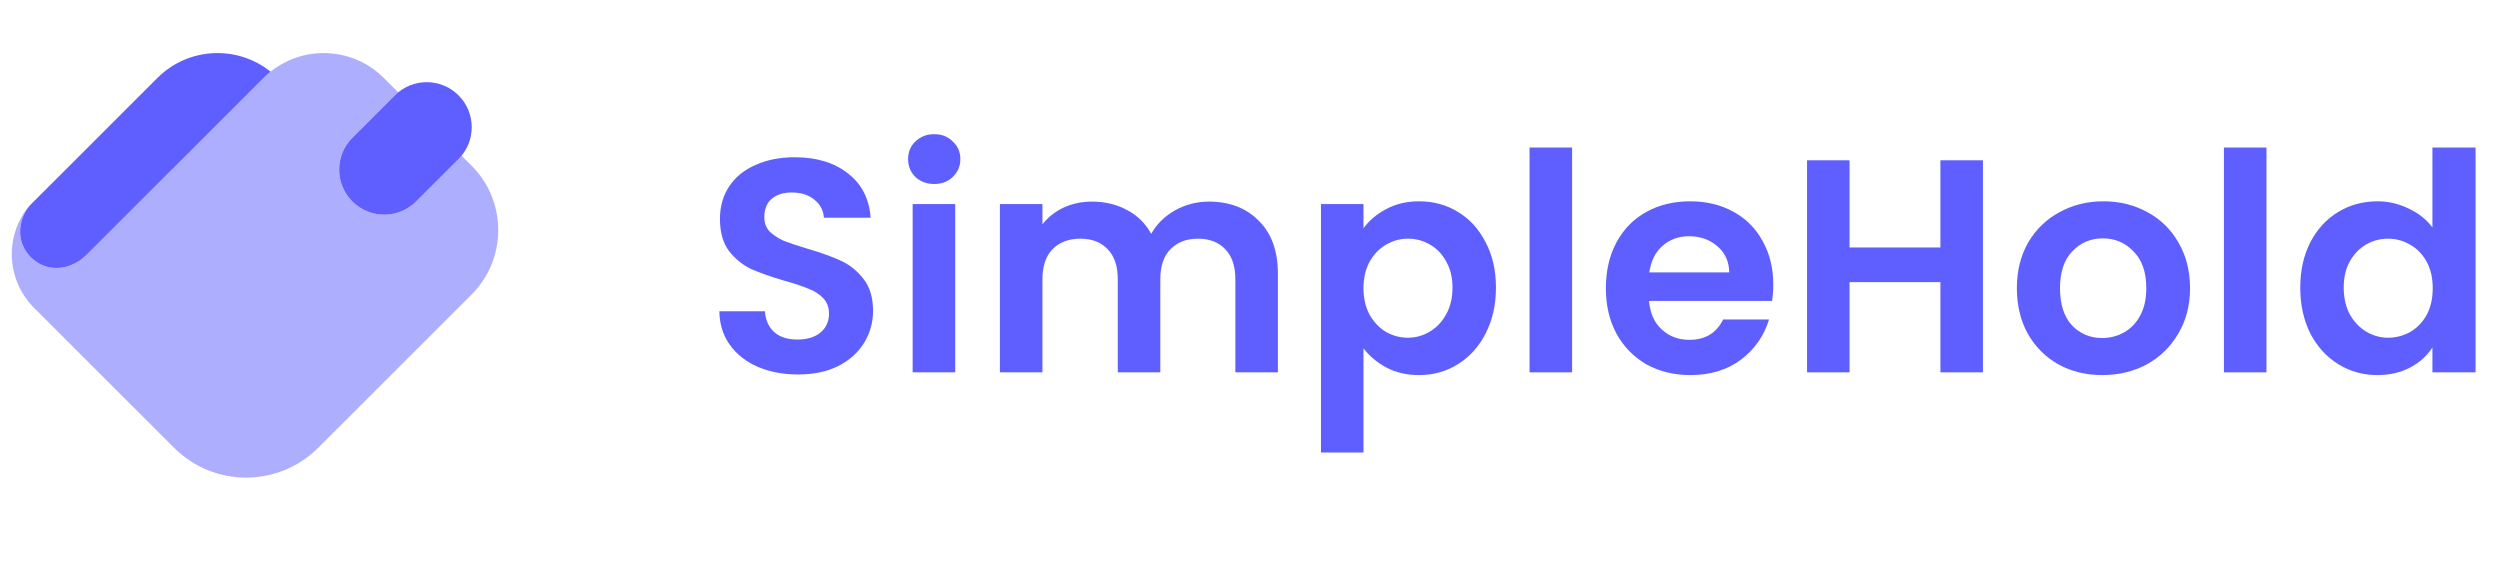 <svg width="159" height="36" viewBox="0 0 159 36" fill="none" xmlns="http://www.w3.org/2000/svg">
<g clip-path="url(#clip0_1666_2221)">
<path fill-rule="evenodd" clip-rule="evenodd" d="M5.526 16.187C4.504 17.207 2.984 17.381 1.963 16.361C1.145 15.544 1.097 14.388 1.634 13.436C1.744 13.255 1.877 13.085 2.033 12.929L10.012 4.956C11.98 2.99 15.088 2.858 17.209 4.559C17.056 4.682 16.908 4.814 16.766 4.956L5.526 16.187Z" fill="#5F5FFF"/>
<path fill-rule="evenodd" clip-rule="evenodd" d="M5.526 16.187C4.504 17.207 2.984 17.381 1.963 16.361C0.973 15.372 1.11 13.888 2.048 12.868C2.078 12.835 2.11 12.803 2.142 12.77C2.109 12.802 2.078 12.835 2.048 12.868C0.278 14.765 0.32 17.733 2.166 19.579L11.069 28.477C13.601 31.008 17.707 31.008 20.239 28.478L29.986 18.738C32.255 16.472 32.255 12.798 29.986 10.531L29.356 9.901C29.296 9.974 29.232 10.045 29.163 10.114L26.462 12.813C25.343 13.931 23.529 13.931 22.41 12.813C21.291 11.695 21.291 9.882 22.41 8.764L25.111 6.065C25.179 5.997 25.25 5.932 25.324 5.872L24.407 4.956C22.297 2.848 18.876 2.848 16.766 4.956L5.526 16.187Z" fill="#5F5FFF" fill-opacity="0.5"/>
<path d="M26.462 12.813L29.163 10.114C30.282 8.996 30.282 7.183 29.163 6.065C28.044 4.947 26.23 4.947 25.111 6.065L22.41 8.764C21.291 9.882 21.291 11.695 22.41 12.813C23.529 13.931 25.343 13.931 26.462 12.813Z" fill="#5F5FFF"/>
<path d="M50.755 23.817C49.814 23.817 48.964 23.655 48.204 23.334C47.457 23.012 46.864 22.548 46.426 21.942C45.988 21.337 45.763 20.622 45.75 19.797H48.648C48.687 20.351 48.88 20.789 49.228 21.111C49.589 21.433 50.078 21.595 50.697 21.595C51.328 21.595 51.824 21.446 52.184 21.15C52.545 20.841 52.725 20.442 52.725 19.952C52.725 19.553 52.603 19.224 52.358 18.967C52.114 18.709 51.804 18.509 51.431 18.368C51.07 18.213 50.568 18.046 49.924 17.865C49.048 17.608 48.333 17.356 47.779 17.112C47.238 16.854 46.768 16.474 46.368 15.972C45.982 15.456 45.789 14.774 45.789 13.924C45.789 13.125 45.988 12.429 46.388 11.837C46.787 11.244 47.347 10.793 48.069 10.484C48.79 10.162 49.614 10.001 50.542 10.001C51.933 10.001 53.06 10.342 53.923 11.025C54.799 11.695 55.282 12.635 55.373 13.846H52.397C52.371 13.382 52.172 13.002 51.798 12.706C51.437 12.397 50.954 12.242 50.349 12.242C49.821 12.242 49.396 12.378 49.074 12.648C48.764 12.919 48.61 13.312 48.61 13.827C48.61 14.188 48.726 14.49 48.958 14.735C49.202 14.967 49.499 15.16 49.846 15.315C50.207 15.456 50.709 15.624 51.353 15.817C52.229 16.075 52.944 16.332 53.498 16.59C54.052 16.848 54.529 17.234 54.928 17.749C55.328 18.265 55.527 18.941 55.527 19.778C55.527 20.5 55.34 21.169 54.967 21.788C54.593 22.406 54.046 22.902 53.324 23.276C52.603 23.636 51.746 23.817 50.755 23.817Z" fill="#5F5FFF"/>
<path d="M59.417 11.702C58.94 11.702 58.541 11.553 58.219 11.257C57.91 10.948 57.755 10.568 57.755 10.117C57.755 9.666 57.91 9.293 58.219 8.996C58.541 8.687 58.94 8.533 59.417 8.533C59.893 8.533 60.286 8.687 60.595 8.996C60.917 9.293 61.078 9.666 61.078 10.117C61.078 10.568 60.917 10.948 60.595 11.257C60.286 11.553 59.893 11.702 59.417 11.702ZM60.75 12.977V23.681H58.045V12.977H60.75Z" fill="#5F5FFF"/>
<path d="M76.888 12.822C78.201 12.822 79.258 13.228 80.056 14.04C80.868 14.838 81.274 15.959 81.274 17.402V23.682H78.569V17.769C78.569 16.932 78.356 16.294 77.931 15.856C77.506 15.405 76.926 15.18 76.192 15.18C75.458 15.18 74.872 15.405 74.434 15.856C74.008 16.294 73.796 16.932 73.796 17.769V23.682H71.091V17.769C71.091 16.932 70.878 16.294 70.453 15.856C70.028 15.405 69.448 15.18 68.714 15.18C67.967 15.18 67.374 15.405 66.936 15.856C66.511 16.294 66.299 16.932 66.299 17.769V23.682H63.594V12.977H66.299V14.271C66.647 13.821 67.091 13.466 67.632 13.209C68.186 12.951 68.791 12.822 69.448 12.822C70.286 12.822 71.033 13.003 71.69 13.363C72.347 13.711 72.856 14.214 73.216 14.871C73.564 14.252 74.067 13.756 74.724 13.383C75.393 13.009 76.115 12.822 76.888 12.822Z" fill="#5F5FFF"/>
<path d="M86.718 14.522C87.066 14.033 87.542 13.627 88.148 13.305C88.766 12.97 89.468 12.803 90.254 12.803C91.168 12.803 91.993 13.028 92.727 13.479C93.474 13.93 94.06 14.574 94.486 15.411C94.924 16.236 95.142 17.195 95.142 18.29C95.142 19.385 94.924 20.358 94.486 21.208C94.06 22.045 93.474 22.696 92.727 23.16C91.993 23.623 91.168 23.855 90.254 23.855C89.468 23.855 88.772 23.694 88.167 23.372C87.574 23.05 87.091 22.644 86.718 22.155V28.782H84.013V12.977H86.718V14.522ZM92.379 18.29C92.379 17.646 92.244 17.092 91.974 16.628C91.716 16.152 91.368 15.791 90.93 15.546C90.505 15.302 90.041 15.179 89.539 15.179C89.049 15.179 88.586 15.308 88.148 15.566C87.723 15.81 87.375 16.171 87.104 16.648C86.847 17.125 86.718 17.685 86.718 18.329C86.718 18.973 86.847 19.533 87.104 20.01C87.375 20.487 87.723 20.854 88.148 21.111C88.586 21.356 89.049 21.479 89.539 21.479C90.041 21.479 90.505 21.35 90.93 21.092C91.368 20.834 91.716 20.467 91.974 19.991C92.244 19.514 92.379 18.947 92.379 18.29Z" fill="#5F5FFF"/>
<path d="M99.986 9.383V23.681H97.28V9.383H99.986Z" fill="#5F5FFF"/>
<path d="M112.78 18.097C112.78 18.483 112.755 18.831 112.703 19.14H104.878C104.942 19.913 105.212 20.519 105.689 20.957C106.166 21.395 106.752 21.614 107.448 21.614C108.452 21.614 109.167 21.182 109.592 20.319H112.51C112.201 21.35 111.608 22.2 110.732 22.87C109.856 23.527 108.781 23.855 107.505 23.855C106.475 23.855 105.547 23.63 104.723 23.179C103.912 22.715 103.274 22.065 102.81 21.227C102.359 20.39 102.134 19.424 102.134 18.329C102.134 17.221 102.359 16.249 102.81 15.411C103.261 14.574 103.892 13.93 104.704 13.479C105.515 13.028 106.449 12.803 107.505 12.803C108.523 12.803 109.431 13.022 110.23 13.46C111.041 13.898 111.666 14.522 112.104 15.334C112.555 16.133 112.78 17.054 112.78 18.097ZM109.979 17.324C109.966 16.628 109.715 16.075 109.225 15.662C108.736 15.237 108.137 15.025 107.428 15.025C106.758 15.025 106.192 15.231 105.728 15.643C105.277 16.042 105 16.603 104.897 17.324H109.979Z" fill="#5F5FFF"/>
<path d="M126.115 10.194V23.681H123.41V17.943H117.632V23.681H114.928V10.194H117.632V15.74H123.41V10.194H126.115Z" fill="#5F5FFF"/>
<path d="M133.703 23.855C132.672 23.855 131.744 23.63 130.921 23.179C130.096 22.715 129.446 22.065 128.969 21.227C128.505 20.39 128.273 19.424 128.273 18.329C128.273 17.234 128.511 16.268 128.988 15.431C129.477 14.593 130.141 13.949 130.978 13.498C131.815 13.035 132.75 12.803 133.78 12.803C134.811 12.803 135.745 13.035 136.582 13.498C137.419 13.949 138.076 14.593 138.553 15.431C139.042 16.268 139.287 17.234 139.287 18.329C139.287 19.424 139.035 20.39 138.533 21.227C138.044 22.065 137.374 22.715 136.524 23.179C135.686 23.63 134.746 23.855 133.703 23.855ZM133.703 21.498C134.192 21.498 134.649 21.382 135.074 21.15C135.513 20.905 135.86 20.545 136.118 20.068C136.376 19.591 136.504 19.012 136.504 18.329C136.504 17.311 136.234 16.532 135.693 15.991C135.165 15.437 134.514 15.16 133.741 15.16C132.968 15.16 132.318 15.437 131.79 15.991C131.275 16.532 131.016 17.311 131.016 18.329C131.016 19.347 131.268 20.132 131.77 20.686C132.285 21.227 132.93 21.498 133.703 21.498Z" fill="#5F5FFF"/>
<path d="M144.148 9.383V23.681H141.442V9.383H144.148Z" fill="#5F5FFF"/>
<path d="M146.297 18.291C146.297 17.208 146.51 16.249 146.935 15.412C147.372 14.574 147.965 13.93 148.712 13.479C149.459 13.028 150.29 12.803 151.204 12.803C151.901 12.803 152.563 12.957 153.195 13.267C153.827 13.563 154.328 13.962 154.702 14.465V9.383H157.446V23.681H154.702V22.097C154.366 22.625 153.897 23.05 153.291 23.372C152.686 23.694 151.984 23.855 151.185 23.855C150.284 23.855 149.459 23.623 148.712 23.16C147.965 22.696 147.372 22.046 146.935 21.208C146.51 20.358 146.297 19.385 146.297 18.291ZM154.721 18.329C154.721 17.672 154.593 17.112 154.335 16.648C154.077 16.171 153.73 15.811 153.291 15.566C152.853 15.308 152.383 15.18 151.881 15.18C151.379 15.18 150.915 15.302 150.49 15.547C150.065 15.791 149.717 16.152 149.446 16.629C149.188 17.093 149.06 17.646 149.06 18.291C149.06 18.935 149.188 19.501 149.446 19.991C149.717 20.468 150.065 20.835 150.49 21.092C150.927 21.35 151.391 21.479 151.881 21.479C152.383 21.479 152.853 21.356 153.291 21.112C153.73 20.854 154.077 20.493 154.335 20.029C154.593 19.553 154.721 18.986 154.721 18.329Z" fill="#5F5FFF"/>
</g>
<defs>
<clipPath id="clip0_1666_2221">
<rect width="157.5" height="36" fill="white" transform="translate(0.75)"/>
</clipPath>
</defs>
</svg>
